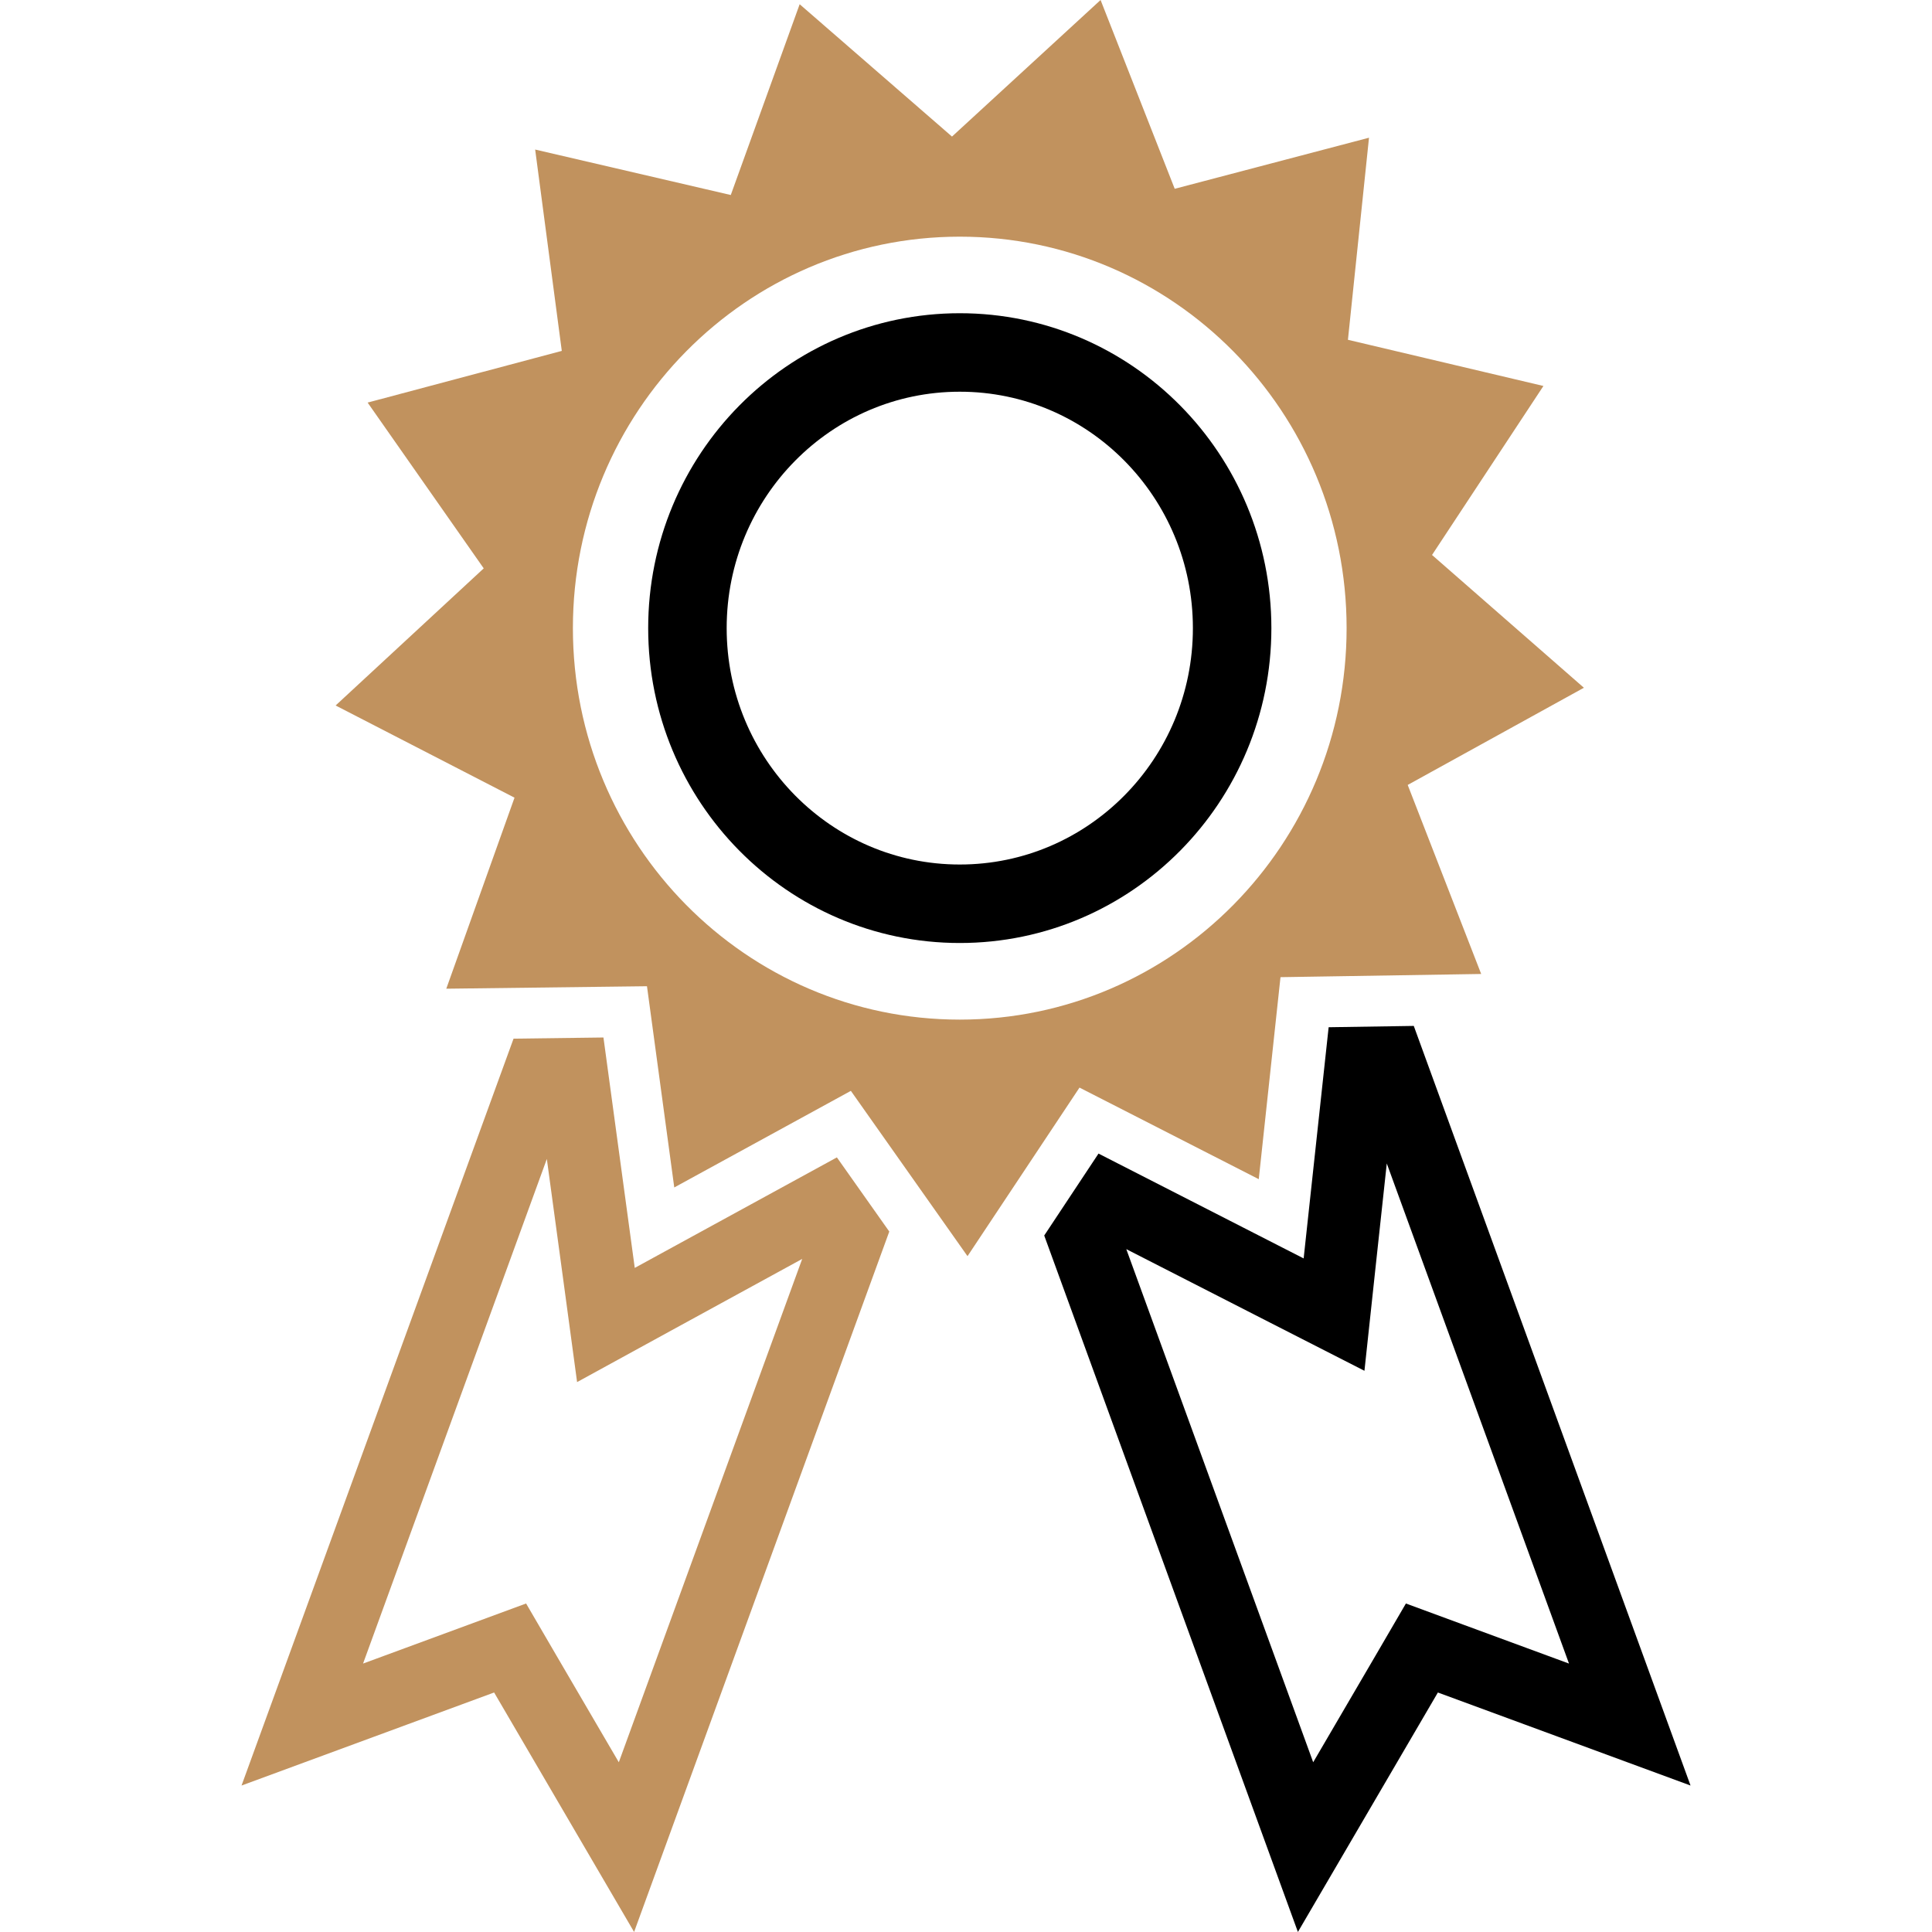 <?xml version="1.0" encoding="UTF-8"?> <svg xmlns="http://www.w3.org/2000/svg" width="32" height="32" viewBox="0 0 32 32" fill="none"><path d="M26.235 11.392L23.719 9.192L25.564 6.393L22.326 5.628L22.675 2.281L19.457 3.127L18.229 0L15.768 2.262L13.245 0.07L12.104 3.23L8.864 2.477L9.305 5.812L6.089 6.668L8.012 9.414L5.559 11.685L8.522 13.212L7.392 16.376L10.716 16.335L11.168 19.668L14.093 18.068L16.025 20.806L17.88 18.014L20.849 19.531L21.209 16.185L24.533 16.132L23.316 13.001L26.235 11.391V11.392ZM15.897 16.888C12.358 16.888 9.489 13.985 9.489 10.404C9.489 6.823 12.358 3.92 15.897 3.92C19.435 3.92 22.304 6.823 22.304 10.404C22.304 13.985 19.435 16.888 15.897 16.888Z" fill="#C1925E"></path><path d="M15.897 14.969C18.389 14.969 20.408 12.925 20.408 10.404C20.408 7.882 18.389 5.838 15.897 5.838C13.405 5.838 11.386 7.882 11.386 10.404C11.386 12.925 13.405 14.969 15.897 14.969Z" stroke="black" stroke-width="1.3"></path><path d="M5.007 28.564L8.928 17.798L9.472 17.791L9.919 21.081L10.036 21.946L10.801 21.527L13.68 19.953L14.058 20.488L10.376 30.594L8.702 27.73L8.449 27.296L7.977 27.47L5.007 28.564Z" stroke="#C1925E" stroke-width="1.2"></path><path d="M26.994 28.564L24.023 27.47L23.551 27.296L23.298 27.73L21.624 30.594L17.963 20.543L18.399 19.885L21.32 21.378L22.096 21.774L22.189 20.908L22.546 17.606L22.999 17.599L26.994 28.564Z" stroke="black" stroke-width="1.2"></path></svg> 